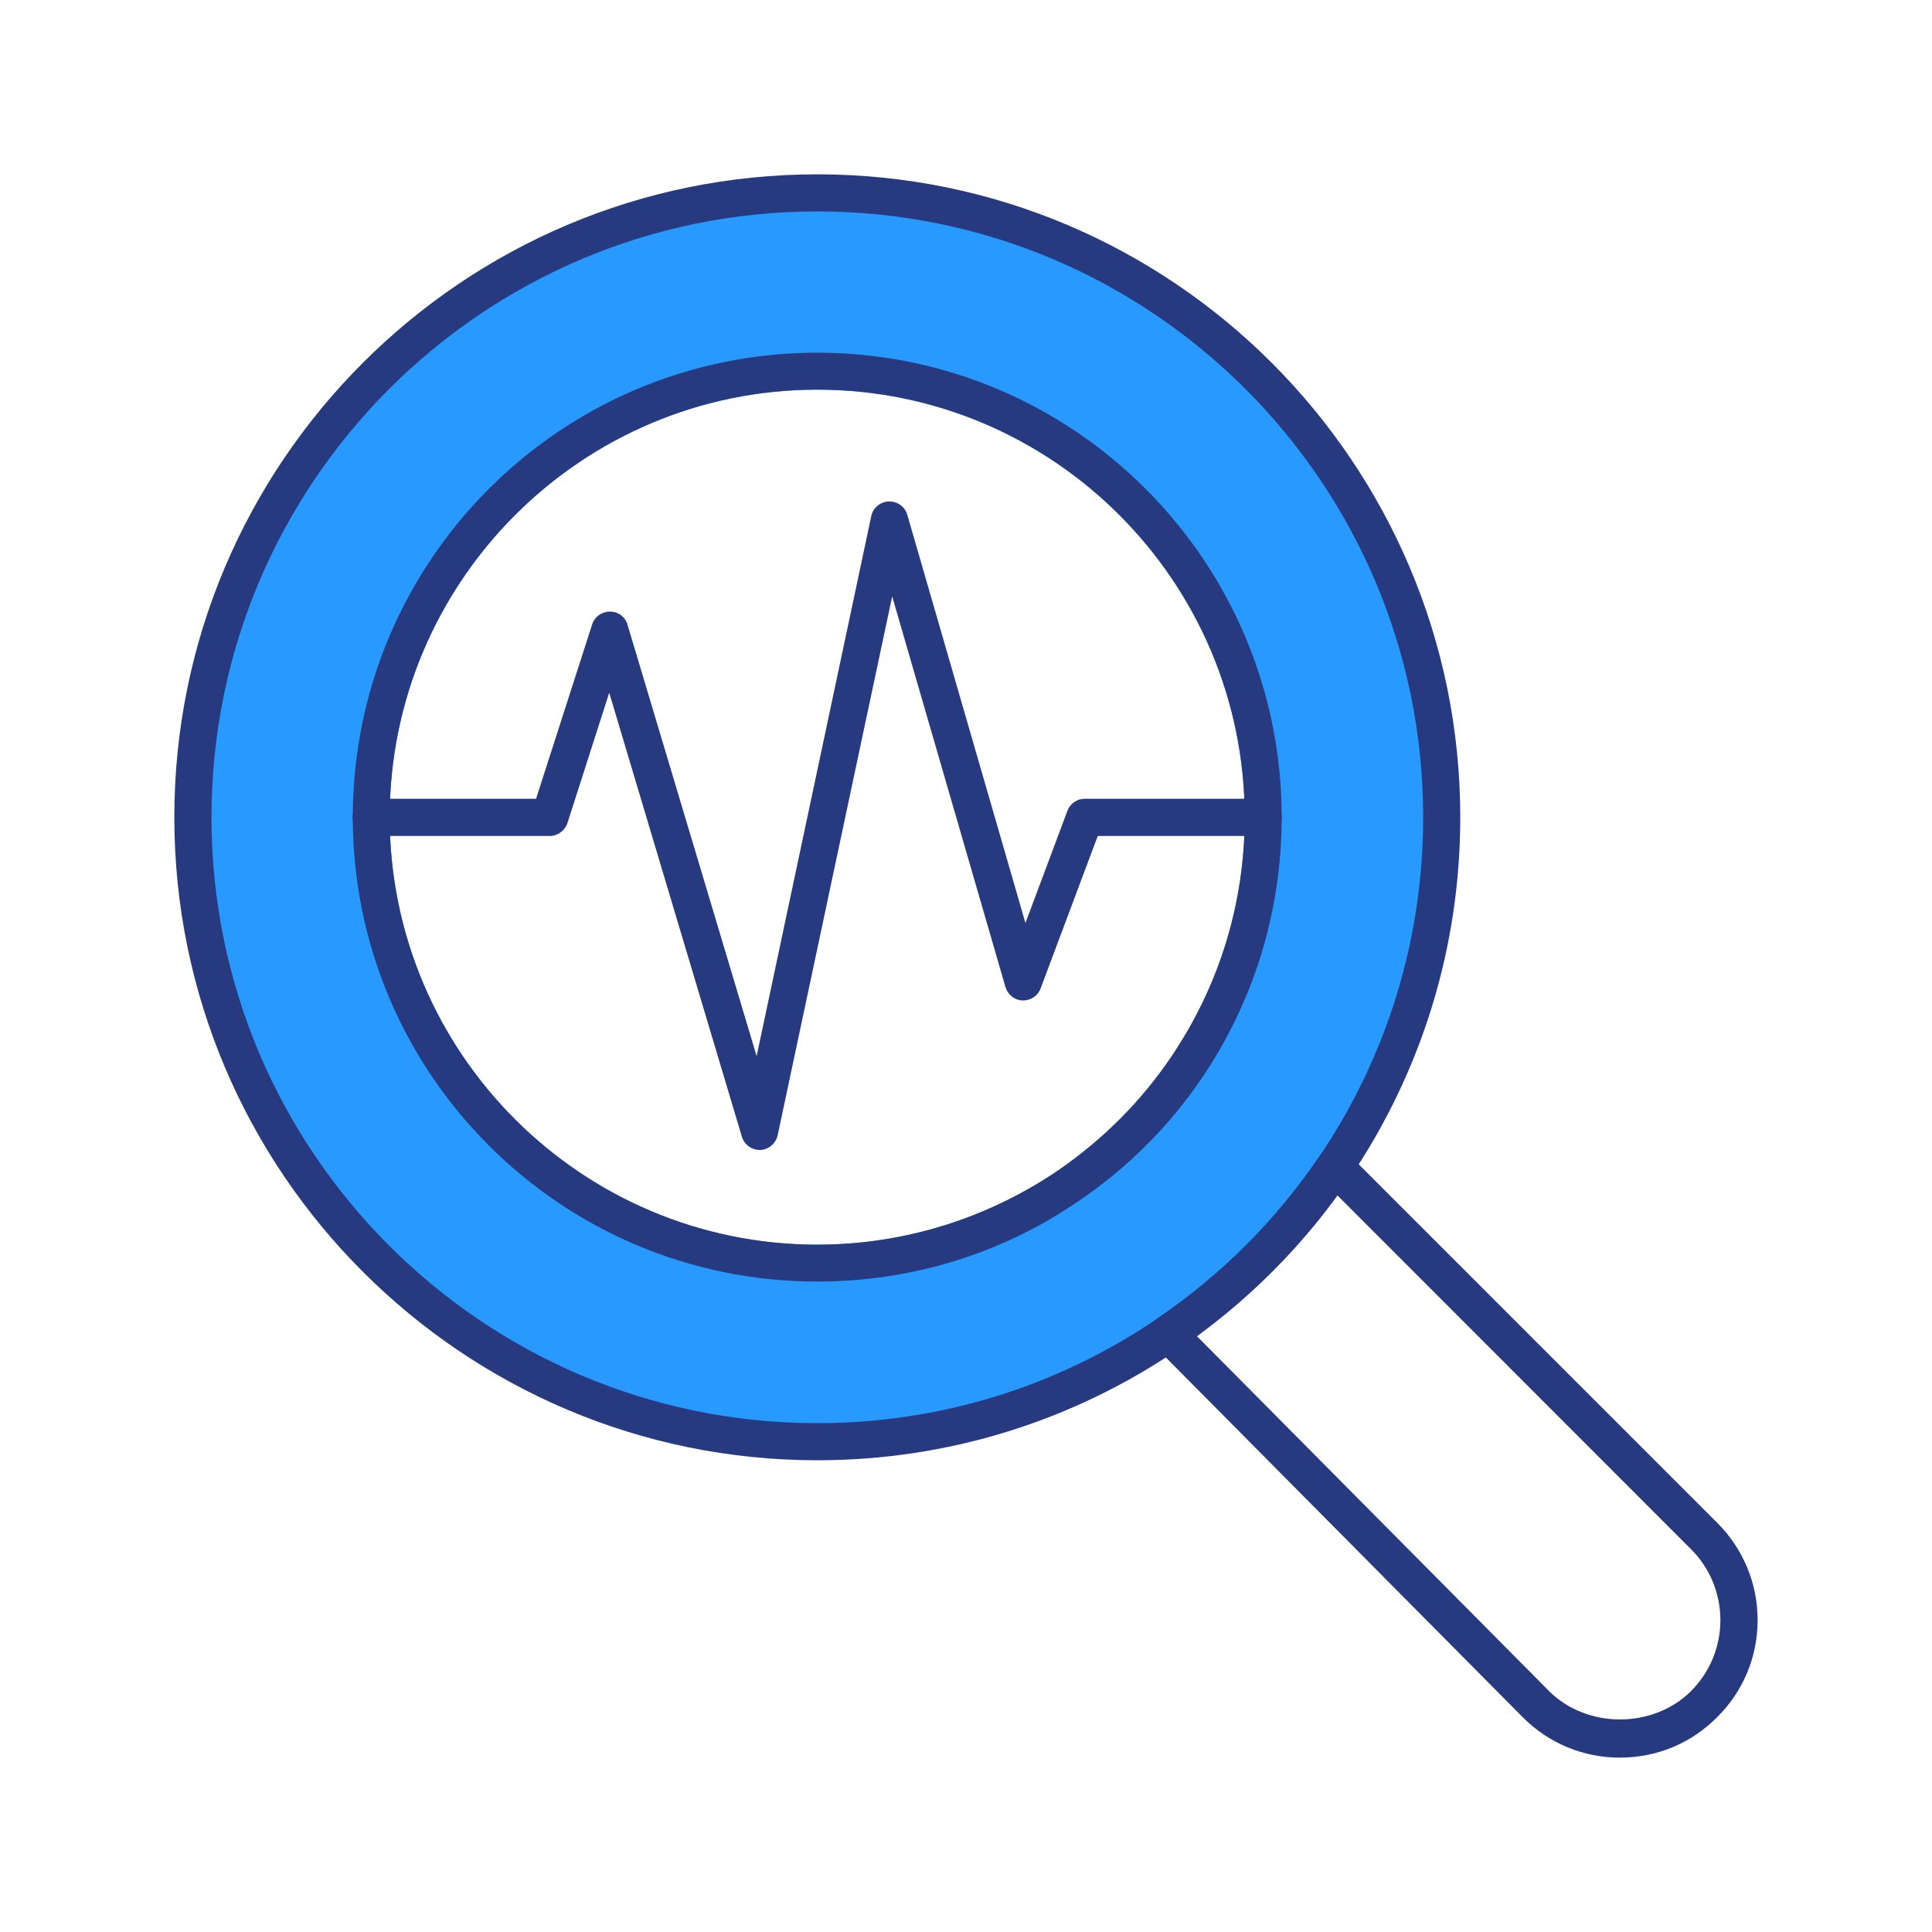 <?xml version="1.0" encoding="UTF-8"?>
<svg id="Layer_2" data-name="Layer 2" xmlns="http://www.w3.org/2000/svg" viewBox="0 0 300 300">
  <path d="M126.91,193.28c-36.61,0-66.4-29.76-66.4-66.37s29.79-66.4,66.4-66.4,66.37,29.79,66.37,66.4c0,13.31-3.95,26.16-11.34,37.09-4.73,7.03-10.71,12.99-17.72,17.8-11.04,7.47-23.95,11.47-37.31,11.47h0ZM126.2,29.64c-53.76,0-97.27,43.53-97.27,97.27s43.51,97.27,97.27,97.27,97.29-43.51,97.29-97.27S179.91,29.64,126.2,29.64h0Z" fill="#2799ff" stroke-width="0"/>
  <path d="M185.86,207.48l54.68,55.11c5.87,5.87,16.15,5.87,22.05,0,2.92-2.95,4.55-6.87,4.55-11.01s-1.62-8.09-4.55-11.01h0l-54.92-54.95c-6.12,8.39-13.45,15.72-21.81,21.86h0ZM251.58,272.93c-5.71,0-11.09-2.22-15.13-6.28l-57.09-57.55c-.62-.6-.95-1.43-.87-2.3.11-.87.57-1.62,1.27-2.11,9.93-6.76,18.4-15.23,25.11-25.14.49-.73,1.27-1.19,2.11-1.27.87-.08,1.73.24,2.33.84l57.33,57.33c4.06,4.06,6.28,9.42,6.28,15.12s-2.22,11.04-6.28,15.07c-4.03,4.06-9.36,6.28-15.07,6.28h0Z" fill="#283a7f" stroke-width="0"/>
  <path d="M126.91,32.83c-51.89,0-94.07,42.18-94.07,94.08s42.18,94.08,94.07,94.08c18.94,0,37.23-5.63,52.87-16.29,9.93-6.76,18.4-15.23,25.11-25.14,10.52-15.61,16.1-33.77,16.1-52.65,0-51.89-42.21-94.08-94.07-94.08h0ZM126.91,226.75c-55.06,0-99.84-44.78-99.84-99.84S71.85,27.07,126.91,27.07s99.84,44.78,99.84,99.84c0,20.02-5.9,39.31-17.07,55.87-7.14,10.52-16.1,19.51-26.65,26.68-16.59,11.31-36.01,17.29-56.12,17.29h0Z" fill="#283a7f" stroke-width="0"/>
  <path d="M181.94,164c-4.73,7.03-10.71,12.99-17.72,17.8-11.04,7.47-23.95,11.47-37.31,11.47-36.61,0-66.4-29.76-66.4-66.37s29.79-66.4,66.4-66.4,66.37,29.79,66.37,66.4c0,13.31-3.95,26.16-11.34,37.09h0ZM126.91,54.77c-39.83,0-72.13,32.33-72.13,72.13s32.3,72.1,72.13,72.1c14.53,0,28.57-4.27,40.53-12.47,7.6-5.14,14.15-11.66,19.27-19.26,8.06-11.93,12.31-25.92,12.31-40.37,0-39.8-32.31-72.13-72.11-72.13h0Z" fill="#283a7f" stroke-width="0"/>
  <path d="M117.95,178.56c-1.3,0-2.41-.87-2.76-2.08l-20.59-68.91-6.49,20.24c-.41,1.19-1.52,2-2.76,2h-27.71c-1.6,0-2.89-1.3-2.89-2.89s1.3-2.89,2.89-2.89h25.6l8.71-27.08c.38-1.19,1.49-1.98,2.76-1.98h.03c1.27,0,2.38.84,2.7,2.03l20.05,66.99,17.8-83.85c.27-1.3,1.38-2.22,2.71-2.27,1.38-.03,2.52.81,2.89,2.08l18.34,63.37,6.52-17.42c.4-1.11,1.49-1.87,2.68-1.87h27.73c1.57,0,2.87,1.3,2.87,2.89s-1.3,2.89-2.87,2.89h-25.7l-8.87,23.67c-.43,1.16-1.52,1.89-2.81,1.87-1.25-.05-2.3-.89-2.65-2.08l-17.59-60.66-17.78,83.66c-.27,1.27-1.38,2.24-2.7,2.3h-.11Z" fill="#283a7f" stroke-width="0"/>
</svg>